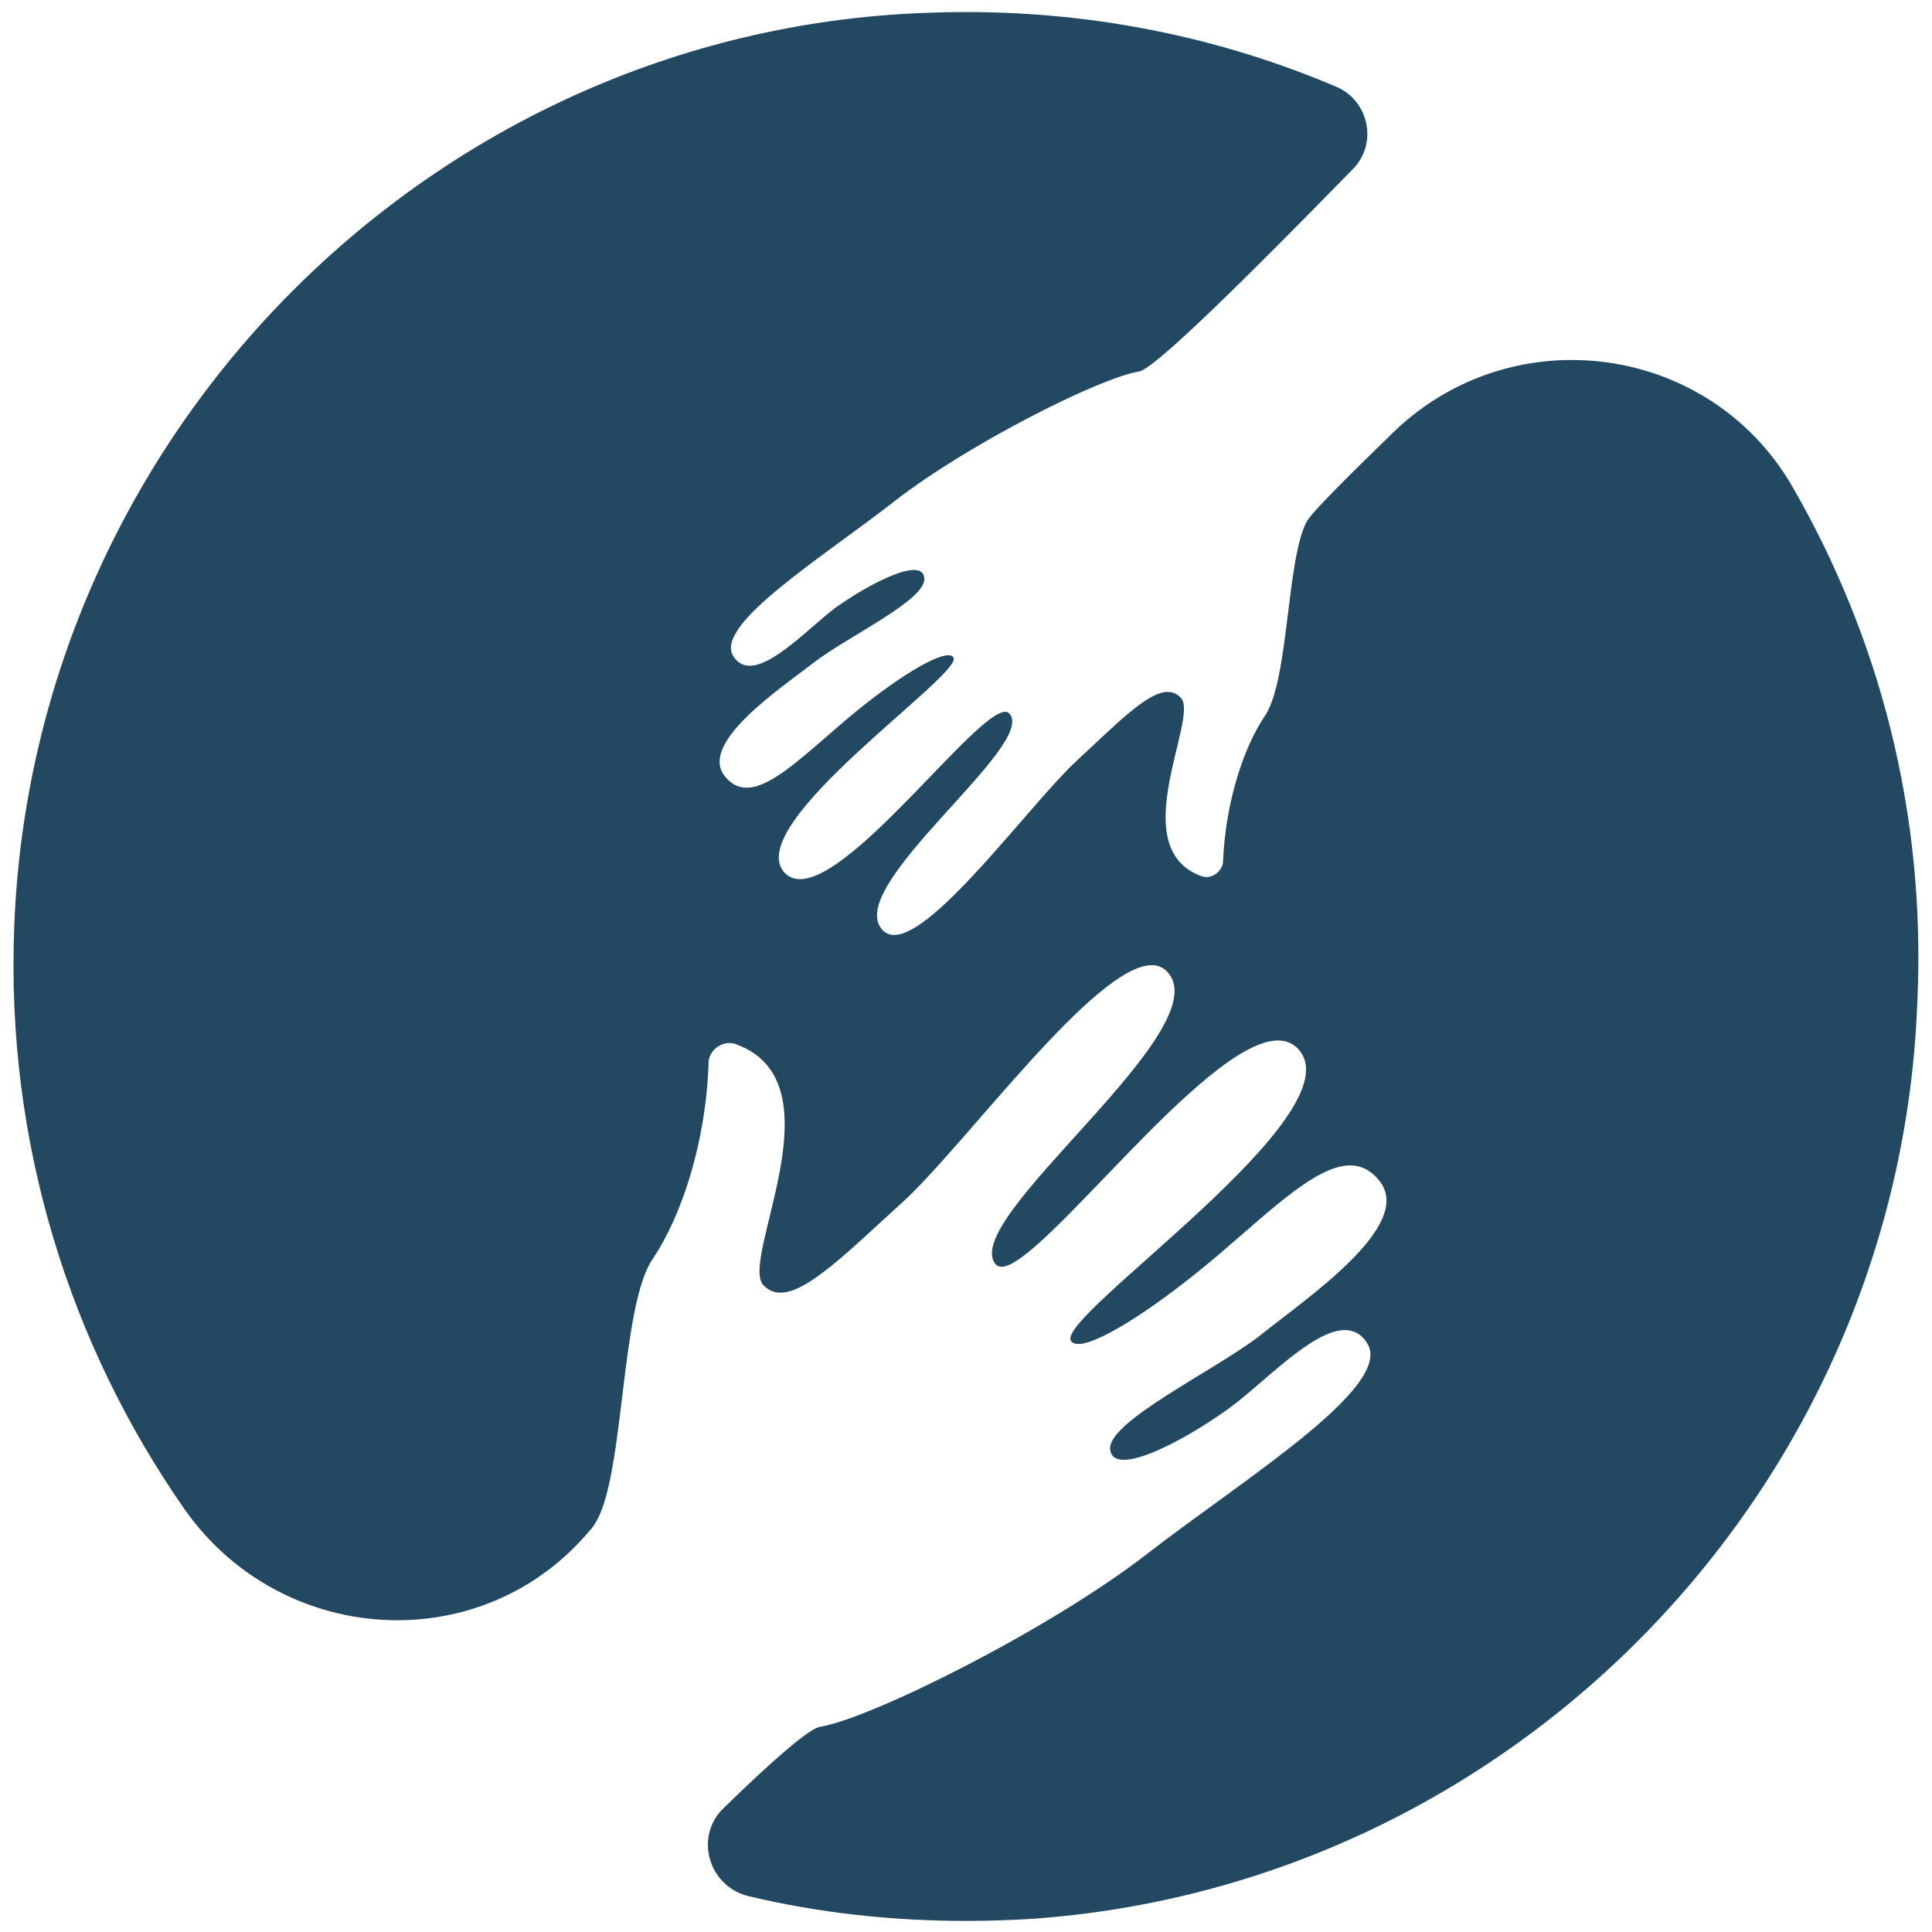 <?xml version="1.0" encoding="UTF-8"?>
<svg data-bbox="-82.5 -82.5 540 540" height="500" viewBox="0 0 375 375" width="500" xmlns="http://www.w3.org/2000/svg" data-type="color">
    <g>
        <defs>
            <clipPath id="a59ceeab-130b-442d-998e-4ebcef64b706">
                <path d="M2.207 2.207h370.586V373H2.207Zm0 0"/>
            </clipPath>
            <clipPath id="c3bfdb90-5edc-4711-b6ca-172acafcbd0d">
                <path d="M187.52 2.336q-4.141.001-8.282.172C83.961 6.199 6.488 83.96 2.77 179.703c-1.711 42.211 10.867 81.453 33.085 113.29 9.965 14.148 25.622 21.495 41.25 21.495 13.829 0 27.625-5.722 37.473-17.543.727-.726.988-1.484 1.219-1.715 5.433-9.613 4.68-41.714 10.867-50.835 5.664-8.395 10.367-22.715 10.863-37.997 0-2.234 2.004-3.949 4.067-3.949.465 0 .898.086 1.336.262 20.246 7.406.726 41.453 5.172 46.652.957 1.075 2.09 1.54 3.398 1.54 5.285 0 13.305-8.133 23.992-17.837 12.028-11.125 37.067-45.722 48.047-45.722 1.191 0 2.238.406 3.05 1.308 10.372 11.098-40.726 48.133-33.32 56.762.293.316.668.465 1.133.465 7.817 0 39.536-43.922 53.653-43.922 1.57 0 2.906.523 3.98 1.711 11.36 12.578-46.883 51.594-44.183 56.531.261.465.757.668 1.453.668 4.242 0 16.035-7.758 27.683-17.719 10.137-8.687 18.649-16.937 25.07-16.937 2.176 0 4.094.93 5.778 3.11 6.652 8.624-14.32 22.714-23.207 29.859-8.89 6.914-29.863 16.793-29.137 22.222.176 1.368 1.164 1.946 2.672 1.946 4.676 0 14.379-5.606 20.54-10.106 6.448-4.68 15.976-15.078 22.335-15.078 1.688 0 3.168.727 4.3 2.5 5.434 8.395-23.937 26.402-42.702 40.957-18.762 14.555-53.301 31.836-63.442 33.55-1.972.235-8.886 6.161-18.765 15.802-5.664 5.433-2.961 15.047 4.68 17.023 13.535 3.254 27.827 4.852 42.378 4.852 4.274 0 8.602-.145 12.899-.407 93.797-6.652 168.308-83.921 171.765-177.949 1.711-36.777-7.41-70.82-24.199-99.957-9.265-16.12-25.969-24.664-42.875-24.664-12.348 0-24.836 4.563-34.625 14.031-9.383 9.121-15.805 15.543-16.789 17.286-3.953 7.144-3.457 30.847-8.137 37.761-4.183 6.16-7.636 16.79-8.132 28.149 0 1.656-1.567 3.136-3.223 3.136q-.48 0-.961-.172c-15.047-5.433-.492-30.617-3.95-34.539-.753-.843-1.628-1.222-2.613-1.222-3.921 0-9.761 6.043-17.632 13.336-8.891 8.218-27.364 33.84-35.47 33.84-.901 0-1.683-.32-2.296-1.016-7.637-8.395 30.125-35.79 24.691-41.945a1.05 1.05 0 0 0-.812-.352c-5.75 0-29.223 32.477-39.856 32.477-1.187 0-2.207-.407-3.02-1.278-8.394-9.383 34.54-38.258 32.825-41.715-.172-.316-.523-.464-1.016-.464-3.05 0-11.765 5.609-20.449 13.043-7.582 6.48-13.914 12.668-18.707 12.668-1.597 0-3.023-.7-4.273-2.297-4.938-6.418 10.605-16.79 17.285-21.961 6.684-5.168 22.223-12.344 21.469-16.528-.117-1.046-.871-1.48-2.004-1.48-3.457 0-10.633 4.035-15.281 7.379-4.676 3.512-11.852 11.21-16.586 11.21-1.25 0-2.325-.523-3.168-1.827-3.95-6.16 17.777-19.493 31.605-30.36 14.059-10.863 39.477-23.703 47.145-24.922 2.964-.492 20.48-17.777 41.453-39.246 4.937-4.937 3.195-13.332-3.196-16.031-21.988-9.355-46.273-14.496-71.835-14.496m0 0"/>
            </clipPath>
            <clipPath id="0cf54ca0-97d5-401c-96d6-0f80ee832d00">
                <path d="M.207.207h370.586v370.754H.207Zm0 0"/>
            </clipPath>
            <clipPath id="38bbd3f6-33c2-47fa-8215-c617c88e49e3">
                <path d="M185.52.336q-4.141.001-8.282.172C81.961 4.199 4.488 81.96.77 177.703c-1.711 42.211 10.867 81.453 33.085 113.29 9.965 14.148 25.622 21.495 41.25 21.495 13.829 0 27.625-5.722 37.473-17.543.727-.726.988-1.484 1.219-1.715 5.433-9.613 4.68-41.714 10.867-50.835 5.664-8.395 10.367-22.715 10.863-37.997 0-2.234 2.004-3.949 4.067-3.949.465 0 .898.086 1.336.262 20.246 7.406.726 41.453 5.172 46.652.957 1.075 2.09 1.54 3.398 1.54 5.285 0 13.305-8.133 23.992-17.837 12.028-11.125 37.067-45.722 48.047-45.722 1.191 0 2.238.406 3.05 1.308 10.372 11.098-40.726 48.133-33.32 56.762.293.316.668.465 1.133.465 7.817 0 39.536-43.922 53.653-43.922 1.57 0 2.906.523 3.98 1.711 11.36 12.578-46.883 51.594-44.183 56.531.261.465.757.668 1.453.668 4.242 0 16.035-7.758 27.683-17.719 10.137-8.687 18.649-16.937 25.07-16.937 2.176 0 4.094.93 5.778 3.11 6.652 8.624-14.32 22.714-23.207 29.859-8.89 6.914-29.863 16.793-29.137 22.222.176 1.368 1.164 1.946 2.672 1.946 4.676 0 14.379-5.606 20.54-10.106 6.448-4.68 15.976-15.078 22.335-15.078 1.688 0 3.168.727 4.3 2.5 5.434 8.395-23.937 26.402-42.702 40.957-18.762 14.555-53.301 31.836-63.442 33.55-1.972.235-8.886 6.161-18.765 15.802-5.664 5.433-2.961 15.047 4.68 17.023 13.535 3.254 27.827 4.852 42.378 4.852 4.274 0 8.602-.145 12.899-.407 93.797-6.652 168.308-83.921 171.765-177.949 1.711-36.777-7.41-70.82-24.199-99.957-9.265-16.12-25.969-24.664-42.875-24.664-12.348 0-24.836 4.563-34.625 14.031-9.383 9.121-15.805 15.543-16.789 17.286-3.953 7.144-3.457 30.847-8.137 37.761-4.183 6.16-7.636 16.79-8.132 28.149 0 1.656-1.567 3.136-3.223 3.136q-.48 0-.961-.172c-15.047-5.433-.492-30.617-3.95-34.539-.753-.843-1.628-1.222-2.613-1.222-3.921 0-9.761 6.043-17.632 13.336-8.891 8.218-27.364 33.84-35.47 33.84-.901 0-1.683-.32-2.296-1.016-7.637-8.395 30.125-35.79 24.691-41.945a1.05 1.05 0 0 0-.812-.352c-5.75 0-29.223 32.477-39.856 32.477-1.187 0-2.207-.407-3.02-1.278-8.394-9.383 34.54-38.258 32.825-41.715-.172-.316-.523-.464-1.016-.464-3.05 0-11.765 5.609-20.449 13.043-7.582 6.48-13.914 12.668-18.707 12.668-1.597 0-3.023-.7-4.273-2.297-4.938-6.418 10.605-16.79 17.285-21.961 6.684-5.168 22.223-12.344 21.469-16.528-.117-1.046-.871-1.48-2.004-1.48-3.457 0-10.633 4.035-15.281 7.379-4.676 3.512-11.852 11.21-16.586 11.21-1.25 0-2.325-.523-3.168-1.827-3.95-6.16 17.777-19.493 31.605-30.36 14.059-10.863 39.477-23.703 47.145-24.922 2.964-.492 20.48-17.777 41.453-39.246 4.937-4.937 3.195-13.332-3.196-16.031C235.367 5.477 211.082.336 185.52.336m0 0"/>
            </clipPath>
            <clipPath id="ce8a999c-f55c-4a32-ba91-99c086a6f991">
                <path d="M371 0v371H0V0z"/>
            </clipPath>
        </defs>
        <g clip-path="url(#a59ceeab-130b-442d-998e-4ebcef64b706)">
            <g clip-path="url(#c3bfdb90-5edc-4711-b6ca-172acafcbd0d)">
                <g clip-path="url(#ce8a999c-f55c-4a32-ba91-99c086a6f991)" transform="translate(2 2)">
                    <g clip-path="url(#0cf54ca0-97d5-401c-96d6-0f80ee832d00)">
                        <g clip-path="url(#38bbd3f6-33c2-47fa-8215-c617c88e49e3)">
                            <path fill="#224862" d="M455.5-84.5v540h-540v-540z" data-color="1"/>
                        </g>
                    </g>
                </g>
            </g>
        </g>
    </g>
</svg>
